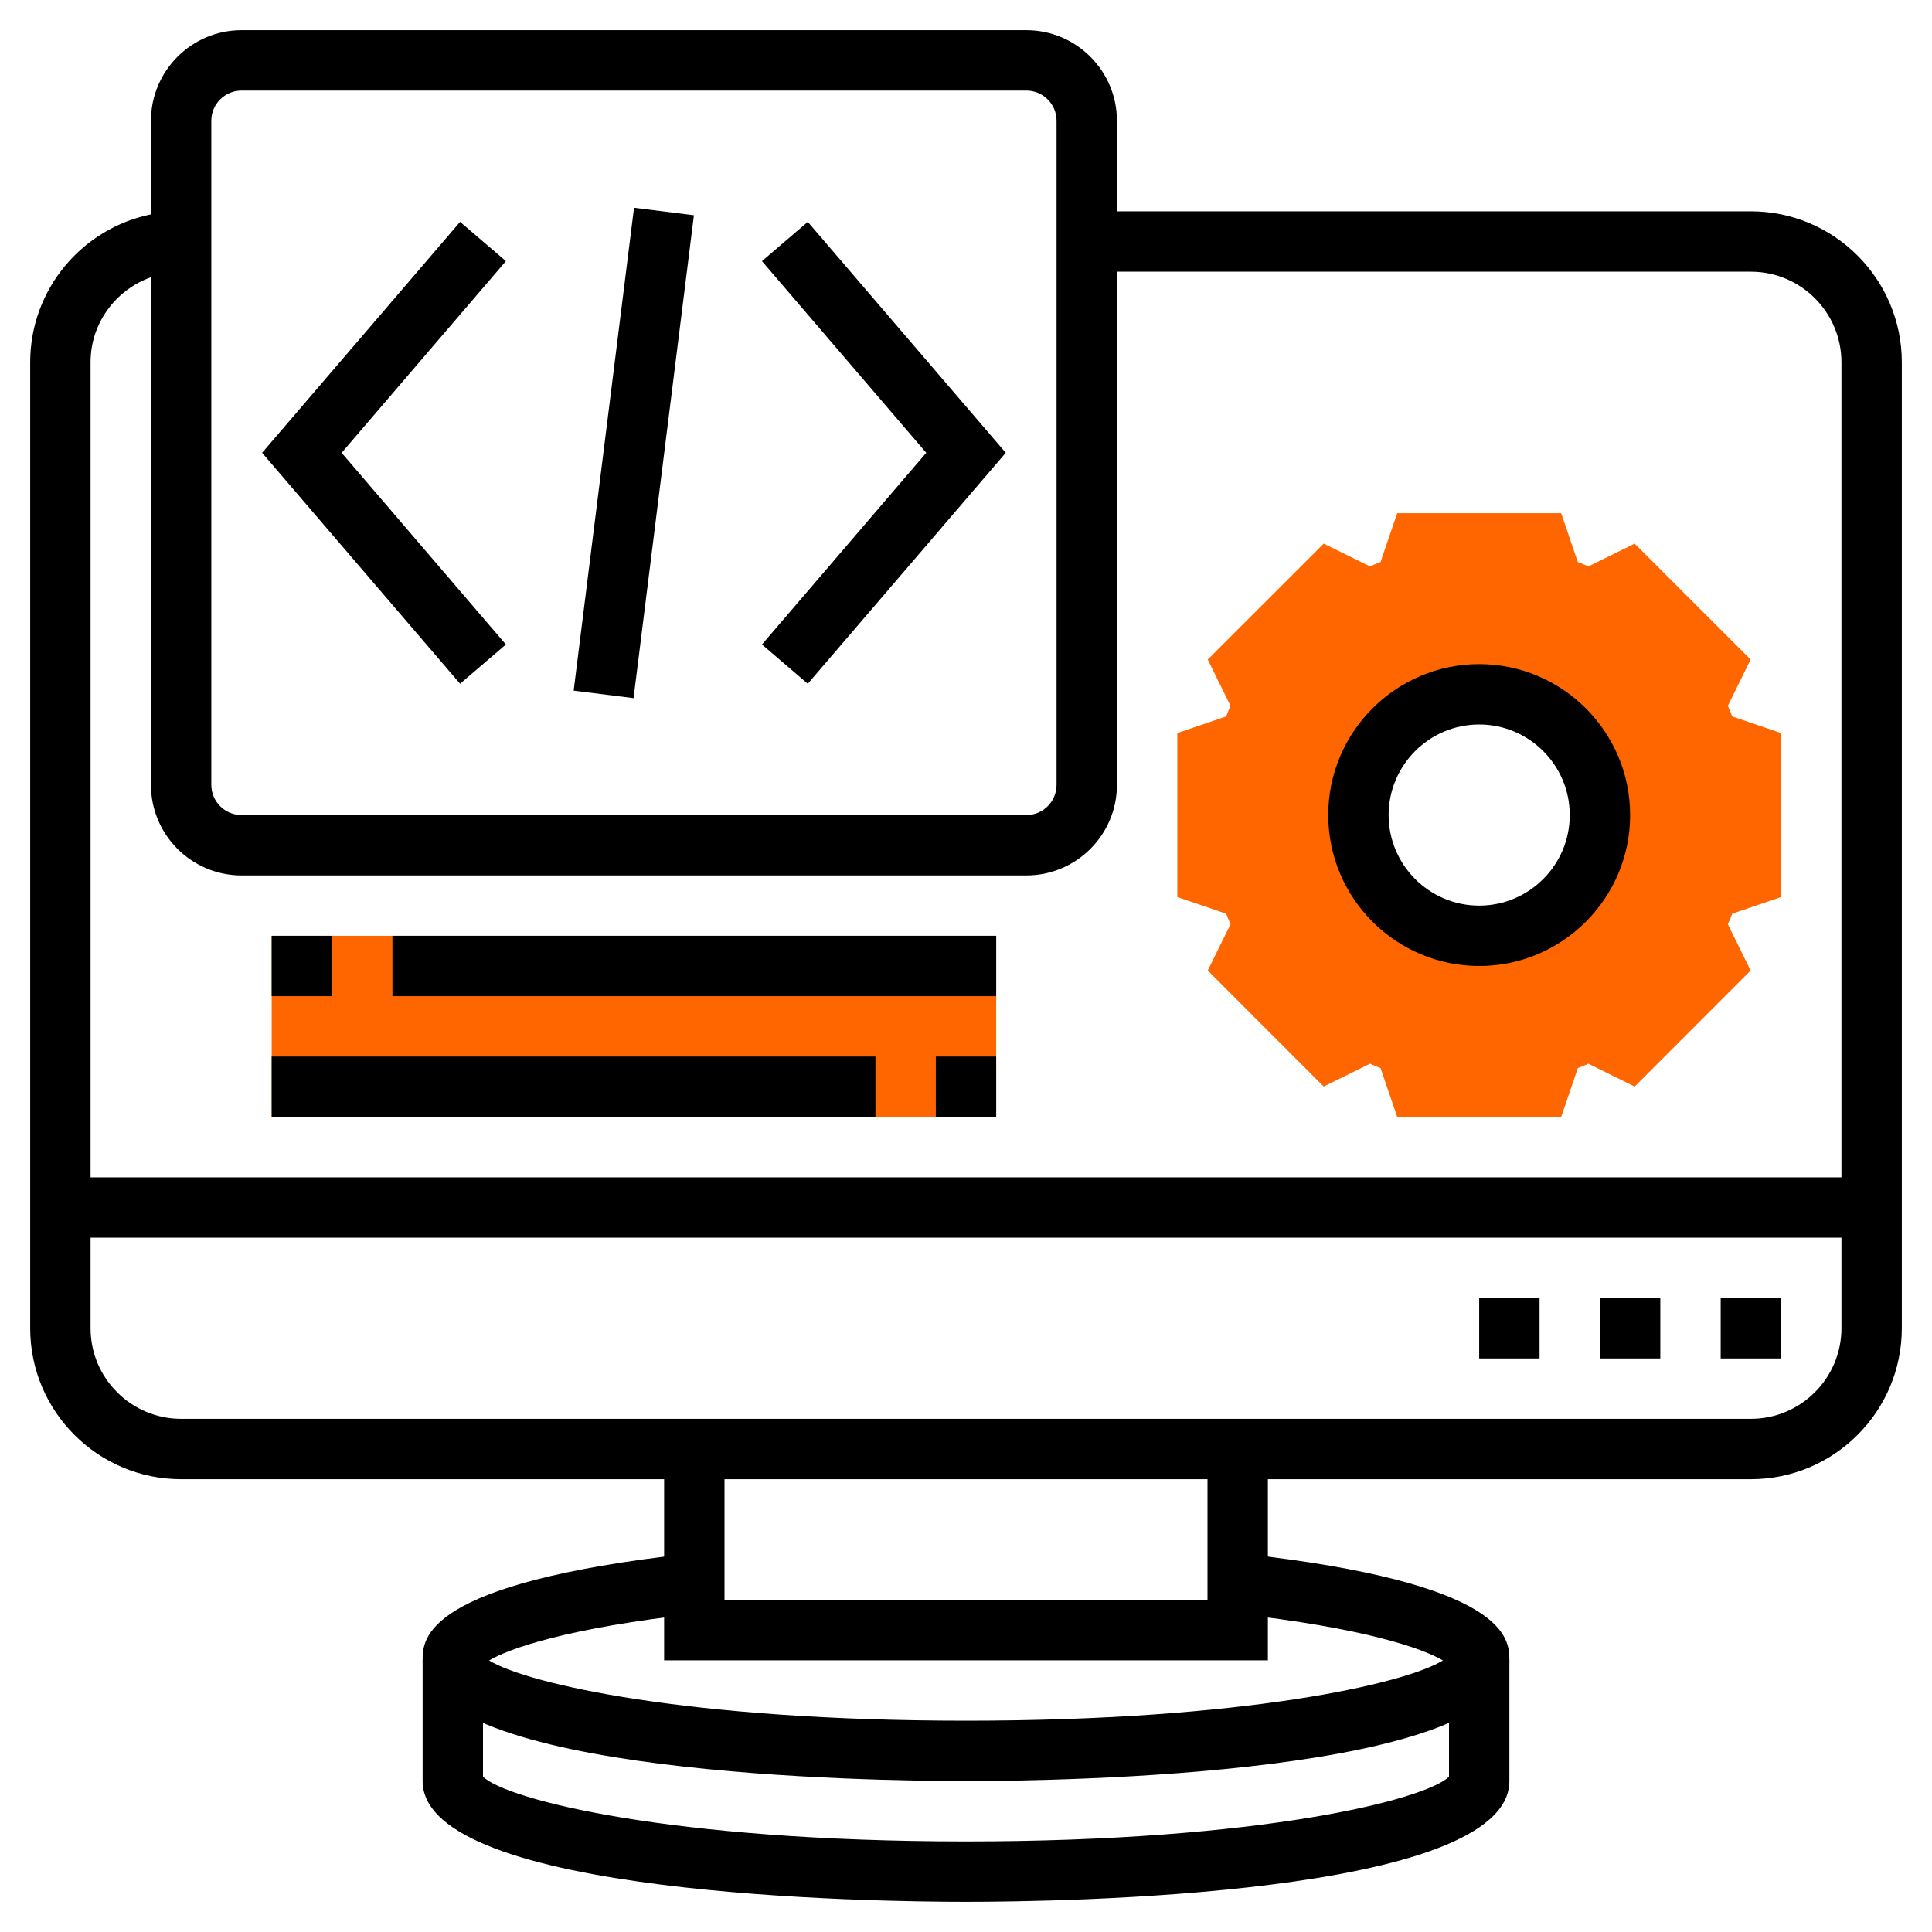 <svg id="Layer_5" enable-background="new 0 0 64 64" height="512" viewBox="0 0 64 64" width="512" xmlns="http://www.w3.org/2000/svg"><g><g><path d="m32 59c-3.006 0-18-.192-18-4 0-.7 0-2.559 8.89-3.54l.22 1.988c-4.338.479-6.256 1.168-6.909 1.557 1.276.778 6.609 1.995 15.799 1.995s14.523-1.217 15.799-1.995c-.653-.389-2.571-1.078-6.909-1.557l.22-1.988c8.89.981 8.89 2.84 8.89 3.54 0 3.808-14.994 4-18 4z"/></g><g><path d="m32 63c-3.006 0-18-.192-18-4v-4h2v3.856c.783.759 6.197 2.144 16 2.144s15.217-1.385 16-2.144v-3.856h2v4c0 3.808-14.994 4-18 4z"/></g><g><path d="m42 55h-20v-7h2v5h16v-5h2z"/></g><g><path d="m9 31h24v6h-24z" fill="#ff6600"/></g><g><path d="m59 29.716v-5.432l-1.617-.551c-.046-.117-.095-.233-.146-.35l.755-1.535-3.841-3.84-1.534.755c-.116-.052-.233-.101-.35-.146l-.551-1.617h-5.432l-.551 1.617c-.117.046-.233.095-.35.146l-1.534-.755-3.841 3.84.755 1.535c-.052.116-.101.232-.146.35l-1.617.551v5.432l1.617.551c.046.117.095.233.146.35l-.755 1.533 3.841 3.843 1.534-.756c.116.052.233.101.35.146l.551 1.617h5.432l.551-1.617c.117-.046.233-.095.35-.146l1.534.756 3.841-3.843-.755-1.533c.052-.116.101-.232.146-.35zm-10 1.284c-2.209 0-4-1.791-4-4s1.791-4 4-4 4 1.791 4 4-1.791 4-4 4z" fill="#ff6600"/></g><g><path d="m49 32c-2.757 0-5-2.243-5-5s2.243-5 5-5 5 2.243 5 5-2.243 5-5 5zm0-8c-1.654 0-3 1.346-3 3s1.346 3 3 3 3-1.346 3-3-1.346-3-3-3z"/></g><g><path d="m58 7h-21v-3c0-1.654-1.346-3-3-3h-26c-1.654 0-3 1.346-3 3v3.101c-2.279.465-4 2.485-4 4.899v32c0 2.757 2.243 5 5 5h52c2.757 0 5-2.243 5-5v-32c0-2.757-2.243-5-5-5zm-51-3c0-.552.449-1 1-1h26c.551 0 1 .448 1 1v22c0 .552-.449 1-1 1h-26c-.551 0-1-.448-1-1zm-2 5.184v16.816c0 1.654 1.346 3 3 3h26c1.654 0 3-1.346 3-3v-17h21c1.654 0 3 1.346 3 3v27h-58v-27c0-1.302.839-2.402 2-2.816zm53 37.816h-52c-1.654 0-3-1.346-3-3v-3h58v3c0 1.654-1.346 3-3 3z"/><path d="m53 43h2v2h-2z"/><path d="m49 43h2v2h-2z"/><path d="m57 43h2v2h-2z"/><path d="m16.759 21.35-5.442-6.35 5.442-6.35-1.518-1.3-6.558 7.65 6.558 7.65z"/><path d="m26.759 22.65 6.558-7.65-6.558-7.65-1.518 1.3 5.442 6.35-5.442 6.35z"/><path d="m9 31h2v2h-2z"/><path d="m13 31h20v2h-20z"/><path d="m9 35h20v2h-20z"/><path d="m31 35h2v2h-2z"/><path d="m12.938 14h16.125v2h-16.125z" transform="matrix(.124 -.992 .992 .124 3.511 33.977)"/></g></g></svg>